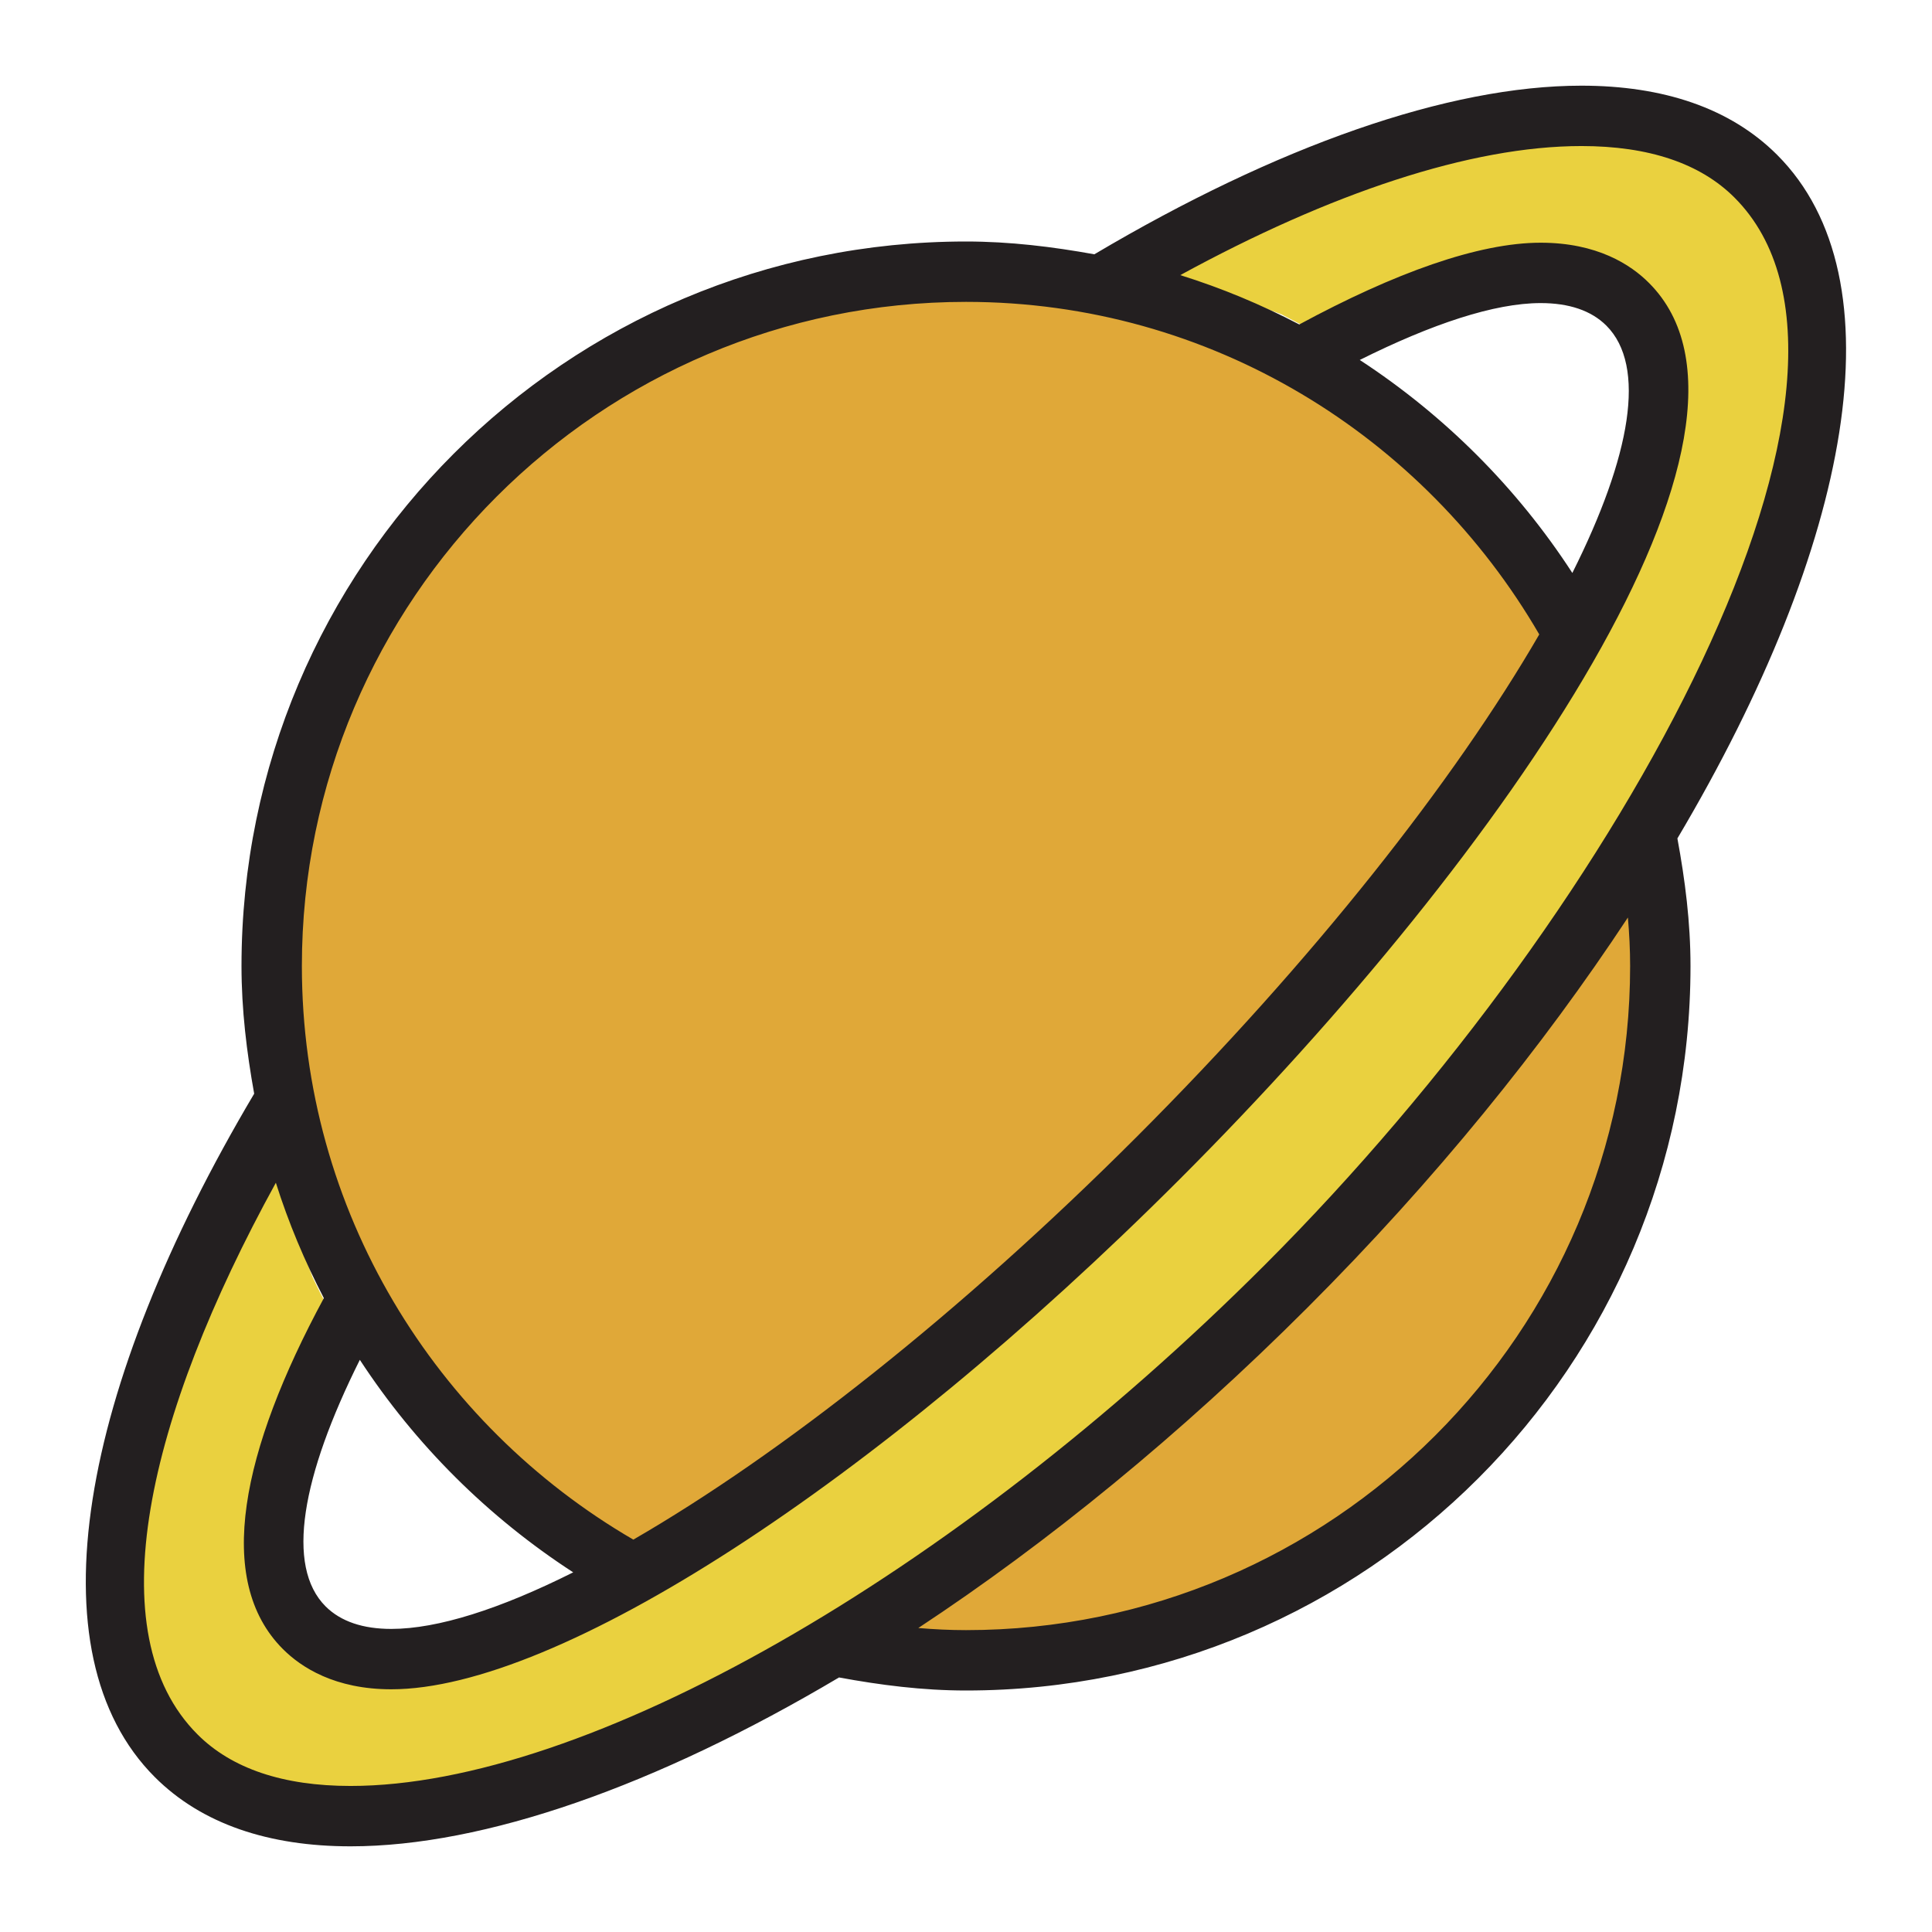 <?xml version="1.0" encoding="utf-8"?>
<!-- Uploaded to: SVG Repo, www.svgrepo.com, Generator: SVG Repo Mixer Tools -->
<svg version="1.1" id="Uploaded to svgrepo.com" xmlns="http://www.w3.org/2000/svg" xmlns:xlink="http://www.w3.org/1999/xlink" 
	 width="800px" height="800px" viewBox="0 0 32 32" xml:space="preserve">
<style type="text/css">
	.avocado_een{fill:#231F20;}
	.avocado_twintig{fill:#EAD13F;}
	.avocado_negentien{fill:#E0A838;}
	.st0{fill:#A3AEB5;}
	.st1{fill:#CC4121;}
	.st2{fill:#FFFAEE;}
	.st3{fill:#6F9B45;}
	.st4{fill:#DBD2C1;}
	.st5{fill:#3D3935;}
	.st6{fill:#8D3E93;}
	.st7{fill:#BF63C1;}
	.st8{fill:#C3CC6A;}
</style>
<g>
	<g>
		<circle class="avocado_negentien" cx="16" cy="16" r="11.5"/>
	</g>
	<g>
		<path class="avocado_twintig" d="M5.806,30.081c-1.252,0-2.224-0.336-2.888-1c-1.727-1.727-1.149-5.667,1.436-10.226
			c0.021,0.089,0.044,0.177,0.067,0.265l0.756,2.035c0.151,0.317,0.303,0.604,0.464,0.881c-1.257,2.409-1.459,4.064-0.601,4.922
			c0.345,0.345,0.83,0.52,1.441,0.52c2.633,0,7.736-3.334,12.7-8.298c2.863-2.863,5.261-5.857,6.751-8.432
			c1.616-2.792,1.972-4.767,1.027-5.71c-0.345-0.345-0.83-0.52-1.441-0.52c-0.89,0-2.062,0.377-3.487,1.121
			c-0.357-0.202-0.807-0.433-0.807-0.433l-2.11-0.784c-0.087-0.023-0.173-0.045-0.258-0.066c2.778-1.579,5.351-2.438,7.338-2.438
			c1.252,0,2.224,0.336,2.888,1c1.34,1.34,1.323,4.034-0.045,7.393c-1.444,3.546-4.19,7.45-7.733,10.992
			C15.971,26.636,9.888,30.081,5.806,30.081z"/>
	</g>
	<path class="avocado_een" d="M29.435,2.565c-0.778-0.778-1.892-1.146-3.241-1.146c-2.207,0-5.046,1.002-8.068,2.793
		C17.434,4.087,16.729,4,16,4C9.373,4,4,9.373,4,16c0,0.725,0.086,1.426,0.21,2.115c-2.892,4.875-3.697,9.268-1.645,11.32
		c0.778,0.778,1.892,1.146,3.241,1.146c2.213,0,5.059-0.998,8.091-2.797C14.581,27.91,15.278,28,16,28c6.627,0,12-5.373,12-12
		c0-0.725-0.09-1.425-0.217-2.113C30.675,9.012,31.487,4.617,29.435,2.565z M16,5c4.06,0,7.59,2.227,9.495,5.508
		c-1.408,2.43-3.741,5.394-6.666,8.32c-2.935,2.935-5.905,5.266-8.339,6.673C7.213,23.595,5,20.056,5,16C5,9.935,9.935,5,16,5z
		 M26.043,9.49c-0.915-1.41-2.115-2.609-3.521-3.528c1.198-0.598,2.233-0.942,2.996-0.942c0.466,0,0.835,0.121,1.088,0.373
		C27.275,6.062,27.014,7.551,26.043,9.49z M9.494,26.043C8.285,26.649,7.25,26.98,6.481,26.98c-0.466,0-0.835-0.121-1.088-0.373
		c-0.666-0.666-0.397-2.154,0.567-4.084C6.88,23.93,8.083,25.127,9.494,26.043z M3.272,28.728c-1.67-1.67-0.839-5.253,1.297-9.138
		c0.21,0.665,0.478,1.301,0.795,1.911c-1.36,2.519-1.82,4.671-0.678,5.813c0.304,0.304,0.862,0.666,1.795,0.666
		c2.757,0,8.003-3.394,13.054-8.444c5.449-5.449,10.207-12.42,7.778-14.849C27.01,4.382,26.452,4.02,25.518,4.02
		c-1.028,0-2.417,0.499-3.998,1.354c-0.628-0.328-1.285-0.603-1.971-0.817c2.483-1.356,4.809-2.138,6.645-2.138
		c1.115,0,1.968,0.287,2.534,0.853C31.645,6.189,26.97,14.93,20.95,20.95c-5.163,5.163-11.249,8.631-15.144,8.631
		C4.691,29.581,3.838,29.294,3.272,28.728z M27,16c0,6.065-4.935,11-11,11c-0.266,0-0.529-0.013-0.79-0.035
		c2.14-1.411,4.339-3.2,6.447-5.308c2.113-2.113,3.893-4.316,5.306-6.46C26.986,15.462,27,15.729,27,16z"/>
</g>
</svg>